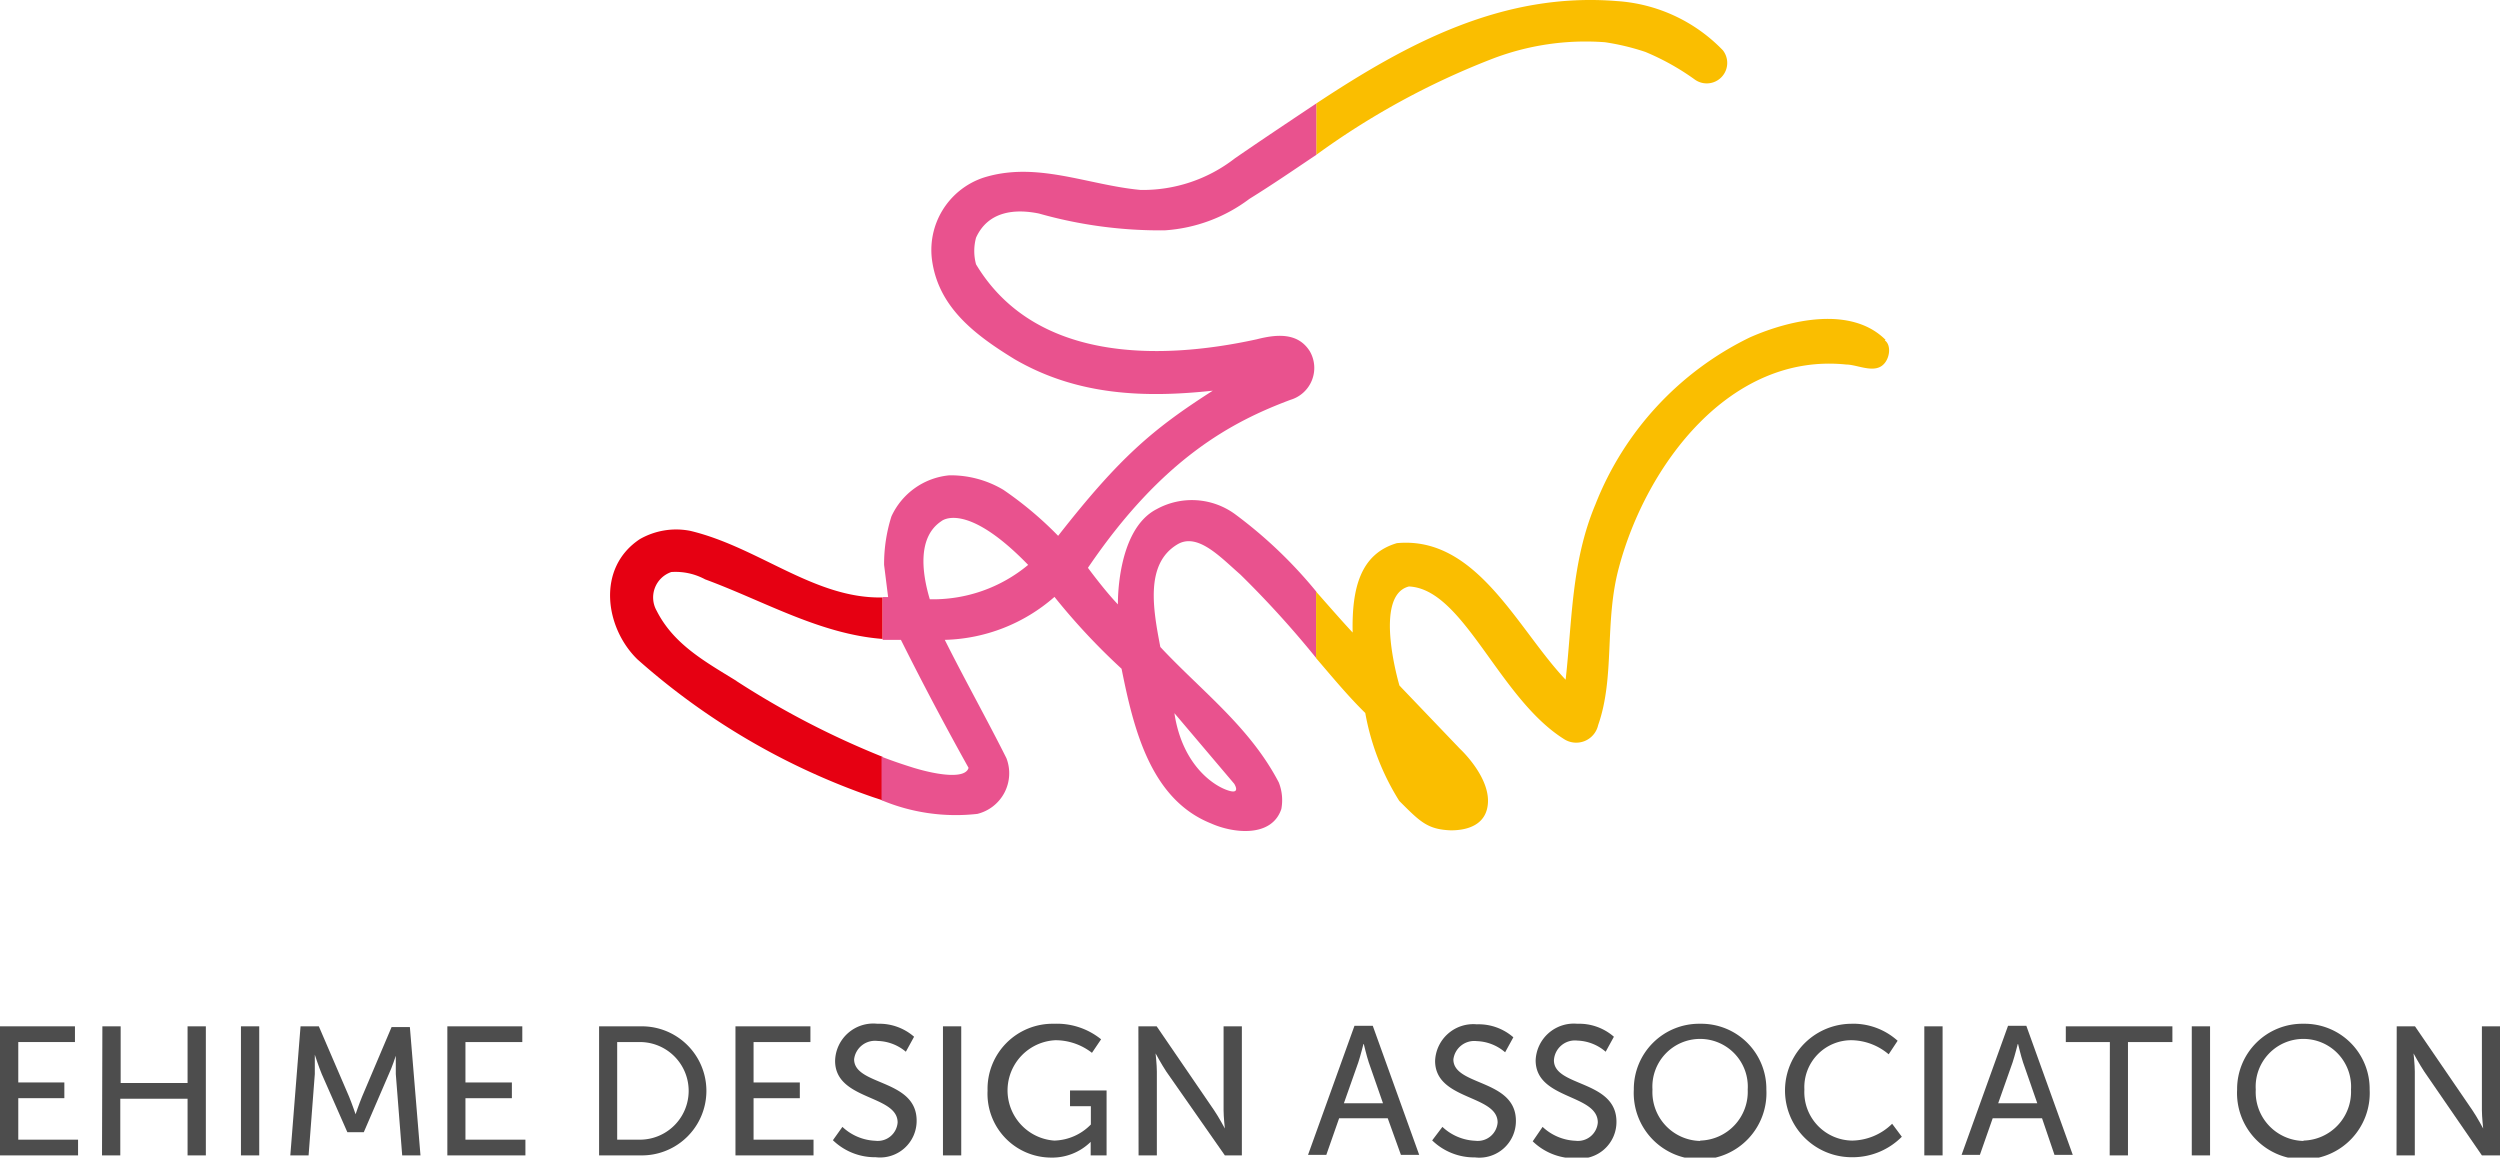 <svg xmlns="http://www.w3.org/2000/svg" viewBox="0 0 136.75 63.32"><defs><style>.cls-1{fill:#fabe00;}.cls-2{fill:#e60012;}.cls-3{fill:#e9528e;}.cls-4{fill:#4d4d4d;}</style></defs><title>logo_center</title><g id="Layer_2" data-name="Layer 2"><g id="Layer_1-2" data-name="Layer 1"><path class="cls-1" d="M81.57,3.24a14.24,14.24,0,0,1,6.22-.93A12.88,12.88,0,0,1,90,2.84a13.44,13.44,0,0,1,2.69,1.5,1.12,1.12,0,0,0,1.55-1.59A8.85,8.85,0,0,0,88.46.06C82.23-.45,77,2.35,72,5.66V8.47a42.17,42.17,0,0,1,9.57-5.23"/><path class="cls-2" d="M40.29,37.25c-1.72-1.06-3.44-2-4.37-3.84a1.47,1.47,0,0,1,.8-2.12,3.4,3.4,0,0,1,1.85.4c3.25,1.2,6.29,3,9.71,3.26V32.68c-3.71.09-6.77-2.74-10.51-3.64a4,4,0,0,0-2.77.45c-2.39,1.58-1.9,4.85-.14,6.57A38.08,38.08,0,0,0,47.74,43.6l.54.18V41.4a46.58,46.58,0,0,1-8-4.15"/><path class="cls-3" d="M67.55,28.12a4,4,0,0,0-4.28-.27c-2.21,1.13-2.12,5.21-2.12,5.21-.73-.76-1.64-2-1.64-2,4.07-6,7.9-8,11.08-9.19a1.82,1.82,0,0,0,1.06-2.65c-.66-1.06-1.85-.93-2.91-.66-5.43,1.19-12.17,1.19-15.35-4.1a2.78,2.78,0,0,1,0-1.46c.66-1.45,2.12-1.59,3.44-1.32a24.31,24.31,0,0,0,6.88.92,8.63,8.63,0,0,0,4.63-1.72C69.6,10.1,70.81,9.27,72,8.47V5.66c-1.5,1-3,2-4.45,3a8.2,8.2,0,0,1-5.16,1.73c-2.91-.27-5.69-1.59-8.6-.67A4.17,4.17,0,0,0,51,14.35c.4,2.52,2.38,4,4.5,5.3,3.44,2,7.14,2.12,10.84,1.72-3.3,2.11-5.11,3.66-8.46,7.94a19.67,19.67,0,0,0-3-2.52A5.63,5.63,0,0,0,51.93,26a3.88,3.88,0,0,0-3.17,2.25,8.66,8.66,0,0,0-.4,2.65l.22,1.76-.3,0V35c.33,0,.66,0,1,0,1.19,2.38,2.38,4.63,3.7,7-.17.62-1.68.4-3,0-.61-.19-1.2-.39-1.76-.61v2.38a10.53,10.53,0,0,0,5.24.75,2.29,2.29,0,0,0,1.59-3.05c-1-2-2.32-4.37-3.37-6.47a9.45,9.45,0,0,0,6-2.35,35.42,35.42,0,0,0,3.67,3.93c.66,3.3,1.59,7.14,4.89,8.46,1.2.54,3.32.8,3.85-.79a2.64,2.64,0,0,0-.14-1.45c-1.59-3.05-4.23-5-6.48-7.41-.4-2.08-.84-4.55.93-5.61,1.11-.67,2.37.71,3.44,1.64A53.65,53.65,0,0,1,72,36V32.36a24.77,24.77,0,0,0-4.45-4.24M50.86,32.78c-.45-1.51-.66-3.41.63-4.27,0,0,1.31-1.16,4.75,2.39a8.14,8.14,0,0,1-5.38,1.88M67.51,42.87s.35.54-.22.4c-.8-.2-2.61-1.34-3.05-4.26Z"/><path class="cls-1" d="M103.14,18.59c-1.85-1.85-5.16-1.13-7.41-.14a17.1,17.1,0,0,0-8.46,9.14C85.94,30.76,86,34,85.64,37.18,83,34.4,80.78,29.3,76.41,29.71c-2,.59-2.47,2.47-2.42,4.89-.66-.71-1.32-1.47-2-2.24V36c.86,1,1.73,2.06,2.69,3a13.5,13.5,0,0,0,1.86,4.81c1.14,1.14,1.54,1.56,2.82,1.61,1,0,1.83-.35,2-1.26.3-1.54-1.5-3.2-1.5-3.2l-3.31-3.46s-1.47-4.92.52-5.42c3,.14,4.9,6.09,8.47,8.34a1.23,1.23,0,0,0,1.88-.76c.93-2.65.33-5.62,1.13-8.6,1.49-5.62,6.08-11.78,12.44-11.12.53,0,1.32.4,1.85.13s.66-1.18.26-1.45"/><path class="cls-4" d="M0,56.14H4.1V57H1v2.21H3.52v.86H1v2.27H4.27v.86H0Z"/><path class="cls-4" d="M5.6,56.14h1v3.1h3.66v-3.1h1V63.2h-1V60.1H6.58v3.1h-1Z"/><path class="cls-4" d="M13.18,56.14h1V63.2h-1Z"/><path class="cls-4" d="M16.44,56.14h1L19.1,60c.16.39.35.95.35.95h0s.19-.56.35-.95l1.62-3.82h1L23,63.2h-1l-.35-4.45c0-.43,0-1,0-1h0s-.21.65-.38,1L19.9,61.93H19l-1.4-3.18c-.16-.38-.38-1.06-.38-1.06h0s0,.63,0,1.06l-.34,4.45h-1Z"/><path class="cls-4" d="M24.47,56.14h4.1V57H25.46v2.21H28v.86H25.46v2.27h3.28v.86H24.47Z"/><path class="cls-4" d="M32.77,56.14h2.34a3.53,3.53,0,1,1,0,7.06H32.77ZM35,62.34A2.67,2.67,0,0,0,35,57H33.76v5.34Z"/><path class="cls-4" d="M40.23,56.14h4.1V57H41.22v2.21h2.53v.86H41.22v2.27H44.5v.86H40.23Z"/><path class="cls-4" d="M46.08,61.64a2.79,2.79,0,0,0,1.8.76,1.09,1.09,0,0,0,1.22-1c0-1.53-3.42-1.2-3.42-3.37A2.09,2.09,0,0,1,48,56a2.89,2.89,0,0,1,2,.71l-.45.82A2.49,2.49,0,0,0,48,56.94a1.15,1.15,0,0,0-1.28,1c0,1.46,3.42,1.07,3.42,3.36a2,2,0,0,1-2.24,2,3.3,3.3,0,0,1-2.34-.93Z"/><path class="cls-4" d="M51.58,56.14h1V63.2h-1Z"/><path class="cls-4" d="M57.66,56a3.84,3.84,0,0,1,2.57.85l-.5.74a3.25,3.25,0,0,0-2-.69,2.75,2.75,0,0,0-.06,5.49,2.89,2.89,0,0,0,2-.88v-1H58.53v-.86h2V63.2h-.87v-.44c0-.15,0-.3,0-.3h0a3,3,0,0,1-2.17.86,3.49,3.49,0,0,1-3.47-3.66A3.56,3.56,0,0,1,57.66,56Z"/><path class="cls-4" d="M62.27,56.14h1l3.14,4.59c.26.38.59,1,.59,1h0s-.07-.63-.07-1V56.14h1V63.2H67L63.8,58.62c-.26-.39-.59-1-.59-1h0s.07.63.07,1V63.2h-1Z"/><path class="cls-4" d="M75.91,61.17H73.25l-.7,2h-1l2.54-7.06h1l2.54,7.06h-1Zm-1.33-4.06s-.16.64-.28,1l-.79,2.24h2.14l-.78-2.24c-.12-.36-.27-1-.27-1Z"/><path class="cls-4" d="M78.9,61.64a2.79,2.79,0,0,0,1.8.76,1.09,1.09,0,0,0,1.22-1c0-1.53-3.42-1.2-3.42-3.37a2.09,2.09,0,0,1,2.28-2,2.89,2.89,0,0,1,2,.71l-.45.82a2.49,2.49,0,0,0-1.55-.61,1.15,1.15,0,0,0-1.28,1c0,1.46,3.42,1.07,3.42,3.36a2,2,0,0,1-2.24,2,3.3,3.3,0,0,1-2.34-.93Z"/><path class="cls-4" d="M84.38,61.64a2.79,2.79,0,0,0,1.8.76,1.09,1.09,0,0,0,1.22-1C87.4,59.83,84,60.16,84,58a2.09,2.09,0,0,1,2.28-2,2.89,2.89,0,0,1,2,.71l-.45.82a2.49,2.49,0,0,0-1.55-.61A1.15,1.15,0,0,0,85,58c0,1.46,3.42,1.07,3.42,3.36a2,2,0,0,1-2.24,2,3.3,3.3,0,0,1-2.34-.93Z"/><path class="cls-4" d="M93,56a3.56,3.56,0,0,1,3.62,3.6,3.63,3.63,0,1,1-7.25,0A3.57,3.57,0,0,1,93,56Zm0,6.39a2.67,2.67,0,0,0,2.6-2.79,2.61,2.61,0,1,0-5.21,0A2.67,2.67,0,0,0,93,62.41Z"/><path class="cls-4" d="M101.23,56a3.63,3.63,0,0,1,2.57.93l-.49.74a3.22,3.22,0,0,0-2-.77,2.57,2.57,0,0,0-2.61,2.7,2.65,2.65,0,0,0,2.62,2.79,3.19,3.19,0,0,0,2.18-.92l.53.71a3.79,3.79,0,0,1-2.74,1.12,3.65,3.65,0,0,1,0-7.3Z"/><path class="cls-4" d="M105.26,56.14h1V63.2h-1Z"/><path class="cls-4" d="M111.7,61.17H109l-.7,2h-1l2.54-7.06h1l2.54,7.06h-1Zm-1.33-4.06s-.16.64-.28,1l-.79,2.24h2.14l-.78-2.24c-.12-.36-.27-1-.27-1Z"/><path class="cls-4" d="M115.41,57H113v-.86h5.83V57H116.4v6.2h-1Z"/><path class="cls-4" d="M119.89,56.14h1V63.2h-1Z"/><path class="cls-4" d="M126,56a3.56,3.56,0,0,1,3.62,3.6,3.63,3.63,0,1,1-7.25,0A3.57,3.57,0,0,1,126,56Zm0,6.39a2.67,2.67,0,0,0,2.6-2.79,2.61,2.61,0,1,0-5.21,0A2.67,2.67,0,0,0,126,62.41Z"/><path class="cls-4" d="M131.1,56.14h1l3.14,4.59c.26.38.59,1,.59,1h0s-.07-.63-.07-1V56.14h1V63.2h-1l-3.15-4.58c-.26-.39-.59-1-.59-1h0s.07.63.07,1V63.2h-1Z"/></g></g></svg>